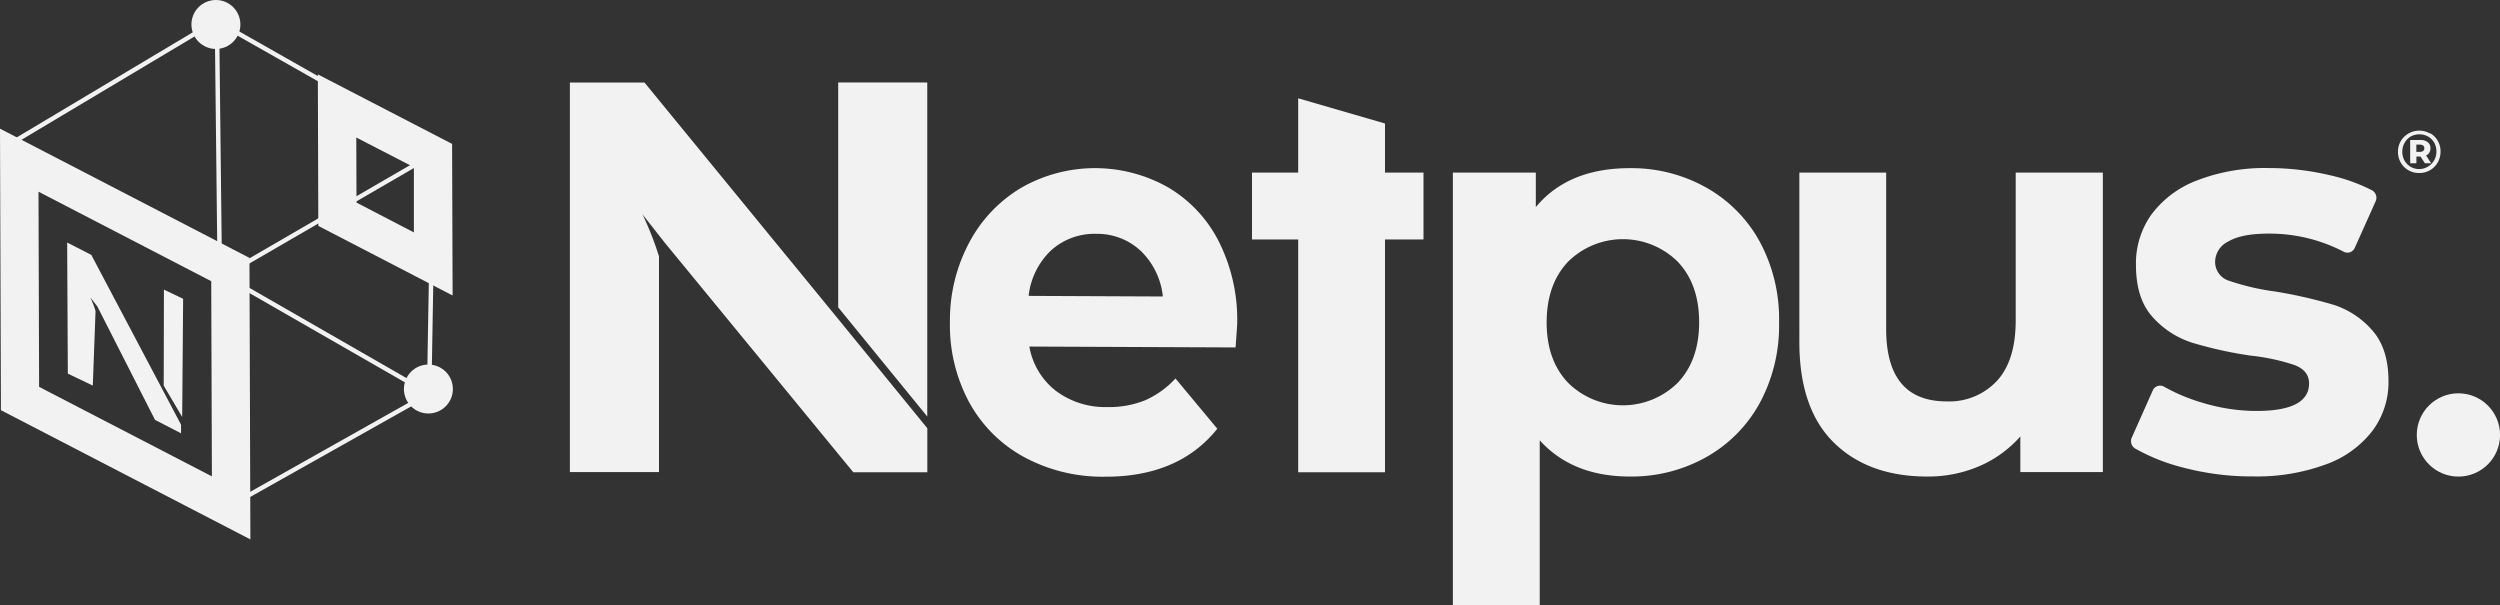 <svg xmlns="http://www.w3.org/2000/svg" viewBox="0 0 454.48 110"><rect x="0" y="0" width="454.48" height="110" fill="#333333" stroke="none"/><defs><style>.cls-1{fill:#f2f2f2;}</style></defs><g id="katman_2" data-name="katman 2"><g id="Layer_1" data-name="Layer 1"><path class="cls-1" d="M152.38,58h0L117.16,15H103.6V85.82h16.2V46.61a58.08,58.08,0,0,0-3-7.64l3.93,5,.06.08,34.33,41.8h13.46v-8Z"/><polygon class="cls-1" points="168.57 14.99 152.38 14.99 152.38 55.88 168.57 75.72 168.57 14.99"/><path class="cls-1" d="M224.91,58.91A31.68,31.68,0,0,0,221.62,44a24,24,0,0,0-9.22-9.91,27,27,0,0,0-26.67,0,25.35,25.35,0,0,0-9.53,10,30,30,0,0,0-3.51,14.41A29.54,29.54,0,0,0,176.12,73,25,25,0,0,0,186,83a30,30,0,0,0,14.81,3.66q13.46.06,20.49-8.72l-7.61-9.14a16.5,16.5,0,0,1-5.59,4A17.56,17.56,0,0,1,201.27,74a14.93,14.93,0,0,1-9.39-3,13,13,0,0,1-4.75-8l37.49.16C224.81,60.53,224.91,59.12,224.91,58.91ZM187,53.79a13.37,13.37,0,0,1,4.09-8.28,11.73,11.73,0,0,1,8.21-3,11.52,11.52,0,0,1,8.1,3.12,13.46,13.46,0,0,1,4,8.27Z"/><path class="cls-1" d="M236,85.85V43.53h-8.4V31.38H236V17.87l15.78,4.58v8.93h7V43.53h-7V85.85Z"/><path class="cls-1" d="M310.11,34.06a25.07,25.07,0,0,1,9.77,9.82,29.61,29.61,0,0,1,3.54,14.72,29.61,29.61,0,0,1-3.54,14.72,25.07,25.07,0,0,1-9.77,9.82,27.71,27.71,0,0,1-13.81,3.49q-10.43,0-16.39-6.58v30H264.12V31.38H279.2v6.27h0q5.87-7.08,17.1-7.08A27.71,27.71,0,0,1,310.11,34.06ZM305,69.58q3.89-4.1,3.89-11t-3.89-11a14.17,14.17,0,0,0-19.94,0q-3.88,4.1-3.89,11t3.89,11a14.17,14.17,0,0,0,19.94,0Z"/><path class="cls-1" d="M382.28,31.38V85.82h-15V79.34a21,21,0,0,1-7.49,5.42,23.66,23.66,0,0,1-9.41,1.87q-10.72,0-17-6.17t-6.27-18.32V31.38h15.78V59.81q0,13.16,11,13.16a11.83,11.83,0,0,0,9.11-3.7q3.43-3.69,3.44-11V31.38Z"/><path class="cls-1" d="M396.88,85a35.17,35.17,0,0,1-8.74-3.47,1.57,1.57,0,0,1-.59-2l3.8-8.54a1.46,1.46,0,0,1,2.07-.69,32.62,32.62,0,0,0,7.05,2.94,34,34,0,0,0,9.7,1.47q9.6,0,9.6-5c0-1.55-.87-2.66-2.62-3.34a37.62,37.62,0,0,0-8-1.72,73.66,73.66,0,0,1-10.57-2.33,16.24,16.24,0,0,1-7.22-4.65q-3.06-3.34-3.06-9.51A15.31,15.31,0,0,1,391.11,39a18.5,18.5,0,0,1,8.34-6.22,34.17,34.17,0,0,1,12.95-2.23,48.52,48.52,0,0,1,11,1.27,32.11,32.11,0,0,1,7.82,2.78,1.55,1.55,0,0,1,.65,2l-3.79,8.45a1.45,1.45,0,0,1-2,.72,29.19,29.19,0,0,0-13.69-3.3c-3.24,0-5.66.47-7.28,1.42a4.17,4.17,0,0,0-2.42,3.64,3.59,3.59,0,0,0,2.62,3.54A43.55,43.55,0,0,0,413.66,53a87.74,87.74,0,0,1,10.47,2.38A15.64,15.64,0,0,1,431.21,60q3,3.33,3,9.31a14.77,14.77,0,0,1-2.91,9,18.6,18.6,0,0,1-8.49,6.12,36.38,36.38,0,0,1-13.23,2.18A48.83,48.83,0,0,1,396.88,85Z"/><path class="cls-1" d="M441.78,24.22a3.56,3.56,0,0,1,1.38,1.37,3.84,3.84,0,0,1,.51,1.95,3.88,3.88,0,0,1-.52,2,3.74,3.74,0,0,1-1.39,1.4,3.85,3.85,0,0,1-2,.51,3.77,3.77,0,0,1-1.94-.51,3.74,3.74,0,0,1-1.39-1.4,3.87,3.87,0,0,1-.5-1.94,3.92,3.92,0,0,1,.5-1.94,3.93,3.93,0,0,1,5.31-1.4Zm-.39,6.06a3,3,0,0,0,1.12-1.14,3.13,3.13,0,0,0,.41-1.6,3.23,3.23,0,0,0-.39-1.59,3,3,0,0,0-1.11-1.12,3.27,3.27,0,0,0-3.19,0A2.94,2.94,0,0,0,437.12,26a3.18,3.18,0,0,0-.4,1.59,3.22,3.22,0,0,0,.4,1.6,3.08,3.08,0,0,0,1.11,1.13,3,3,0,0,0,1.57.41A3,3,0,0,0,441.39,30.28Zm.24-2.54a1.25,1.25,0,0,1-.59.52l.92,1.42h-1.13l-.8-1.22h-.75v1.22h-1.13V25.45H440a2,2,0,0,1,1.35.41,1.33,1.33,0,0,1,.49,1.09A1.43,1.43,0,0,1,441.63,27.74Zm-1.72-.13a1,1,0,0,0,.6-.17.59.59,0,0,0,.21-.49.61.61,0,0,0-.21-.49,1,1,0,0,0-.6-.17h-.64v1.32Z"/><circle class="cls-1" cx="446.92" cy="79.07" r="7.57"/><circle class="cls-1" cx="39.25" cy="4.45" r="4.45"/><polygon class="cls-1" points="44.17 47.64 78.37 27.8 78.77 28.5 44.15 48.59 44.17 47.64"/><polygon class="cls-1" points="39.67 92.68 77.61 71.33 78.02 47.78 78.83 47.79 78.42 71.81 40.07 93.39 39.67 92.68"/><polygon class="cls-1" points="39.55 49.95 39.03 3.19 59.14 14.59 58.73 15.3 39.85 4.59 40.36 49.47 78.43 71.34 78.03 72.05 39.55 49.95"/><polygon class="cls-1" points="1.73 25.76 39.39 3.28 39.8 3.98 2.15 26.46 1.73 25.76"/><path class="cls-1" d="M16.6,46.34l-4.39-2.25.12,23.83,4.54,2.18.5-13.56a18.19,18.19,0,0,0-.95-2.47l1.26,1.61,0,0L28.18,76.33l4.73,2.44V77.2Z"/><polygon class="cls-1" points="33.29 54.32 29.8 52.65 29.76 70.11 33.12 75.8 33.29 54.32"/><circle class="cls-1" cx="77.88" cy="70.72" r="4.45"/><path class="cls-1" d="M45.52,98.06l-.17-51.18L0,23.39.17,74.57ZM7,34.85,38.4,51.12l.12,35.48L7.11,70.33Z"/><path class="cls-1" d="M82.28,53.72l-.09-27.56L57.78,13.52l.09,27.55ZM64.77,25,75.24,30.4l0,11.85L64.81,36.83Z"/></g></g></svg>